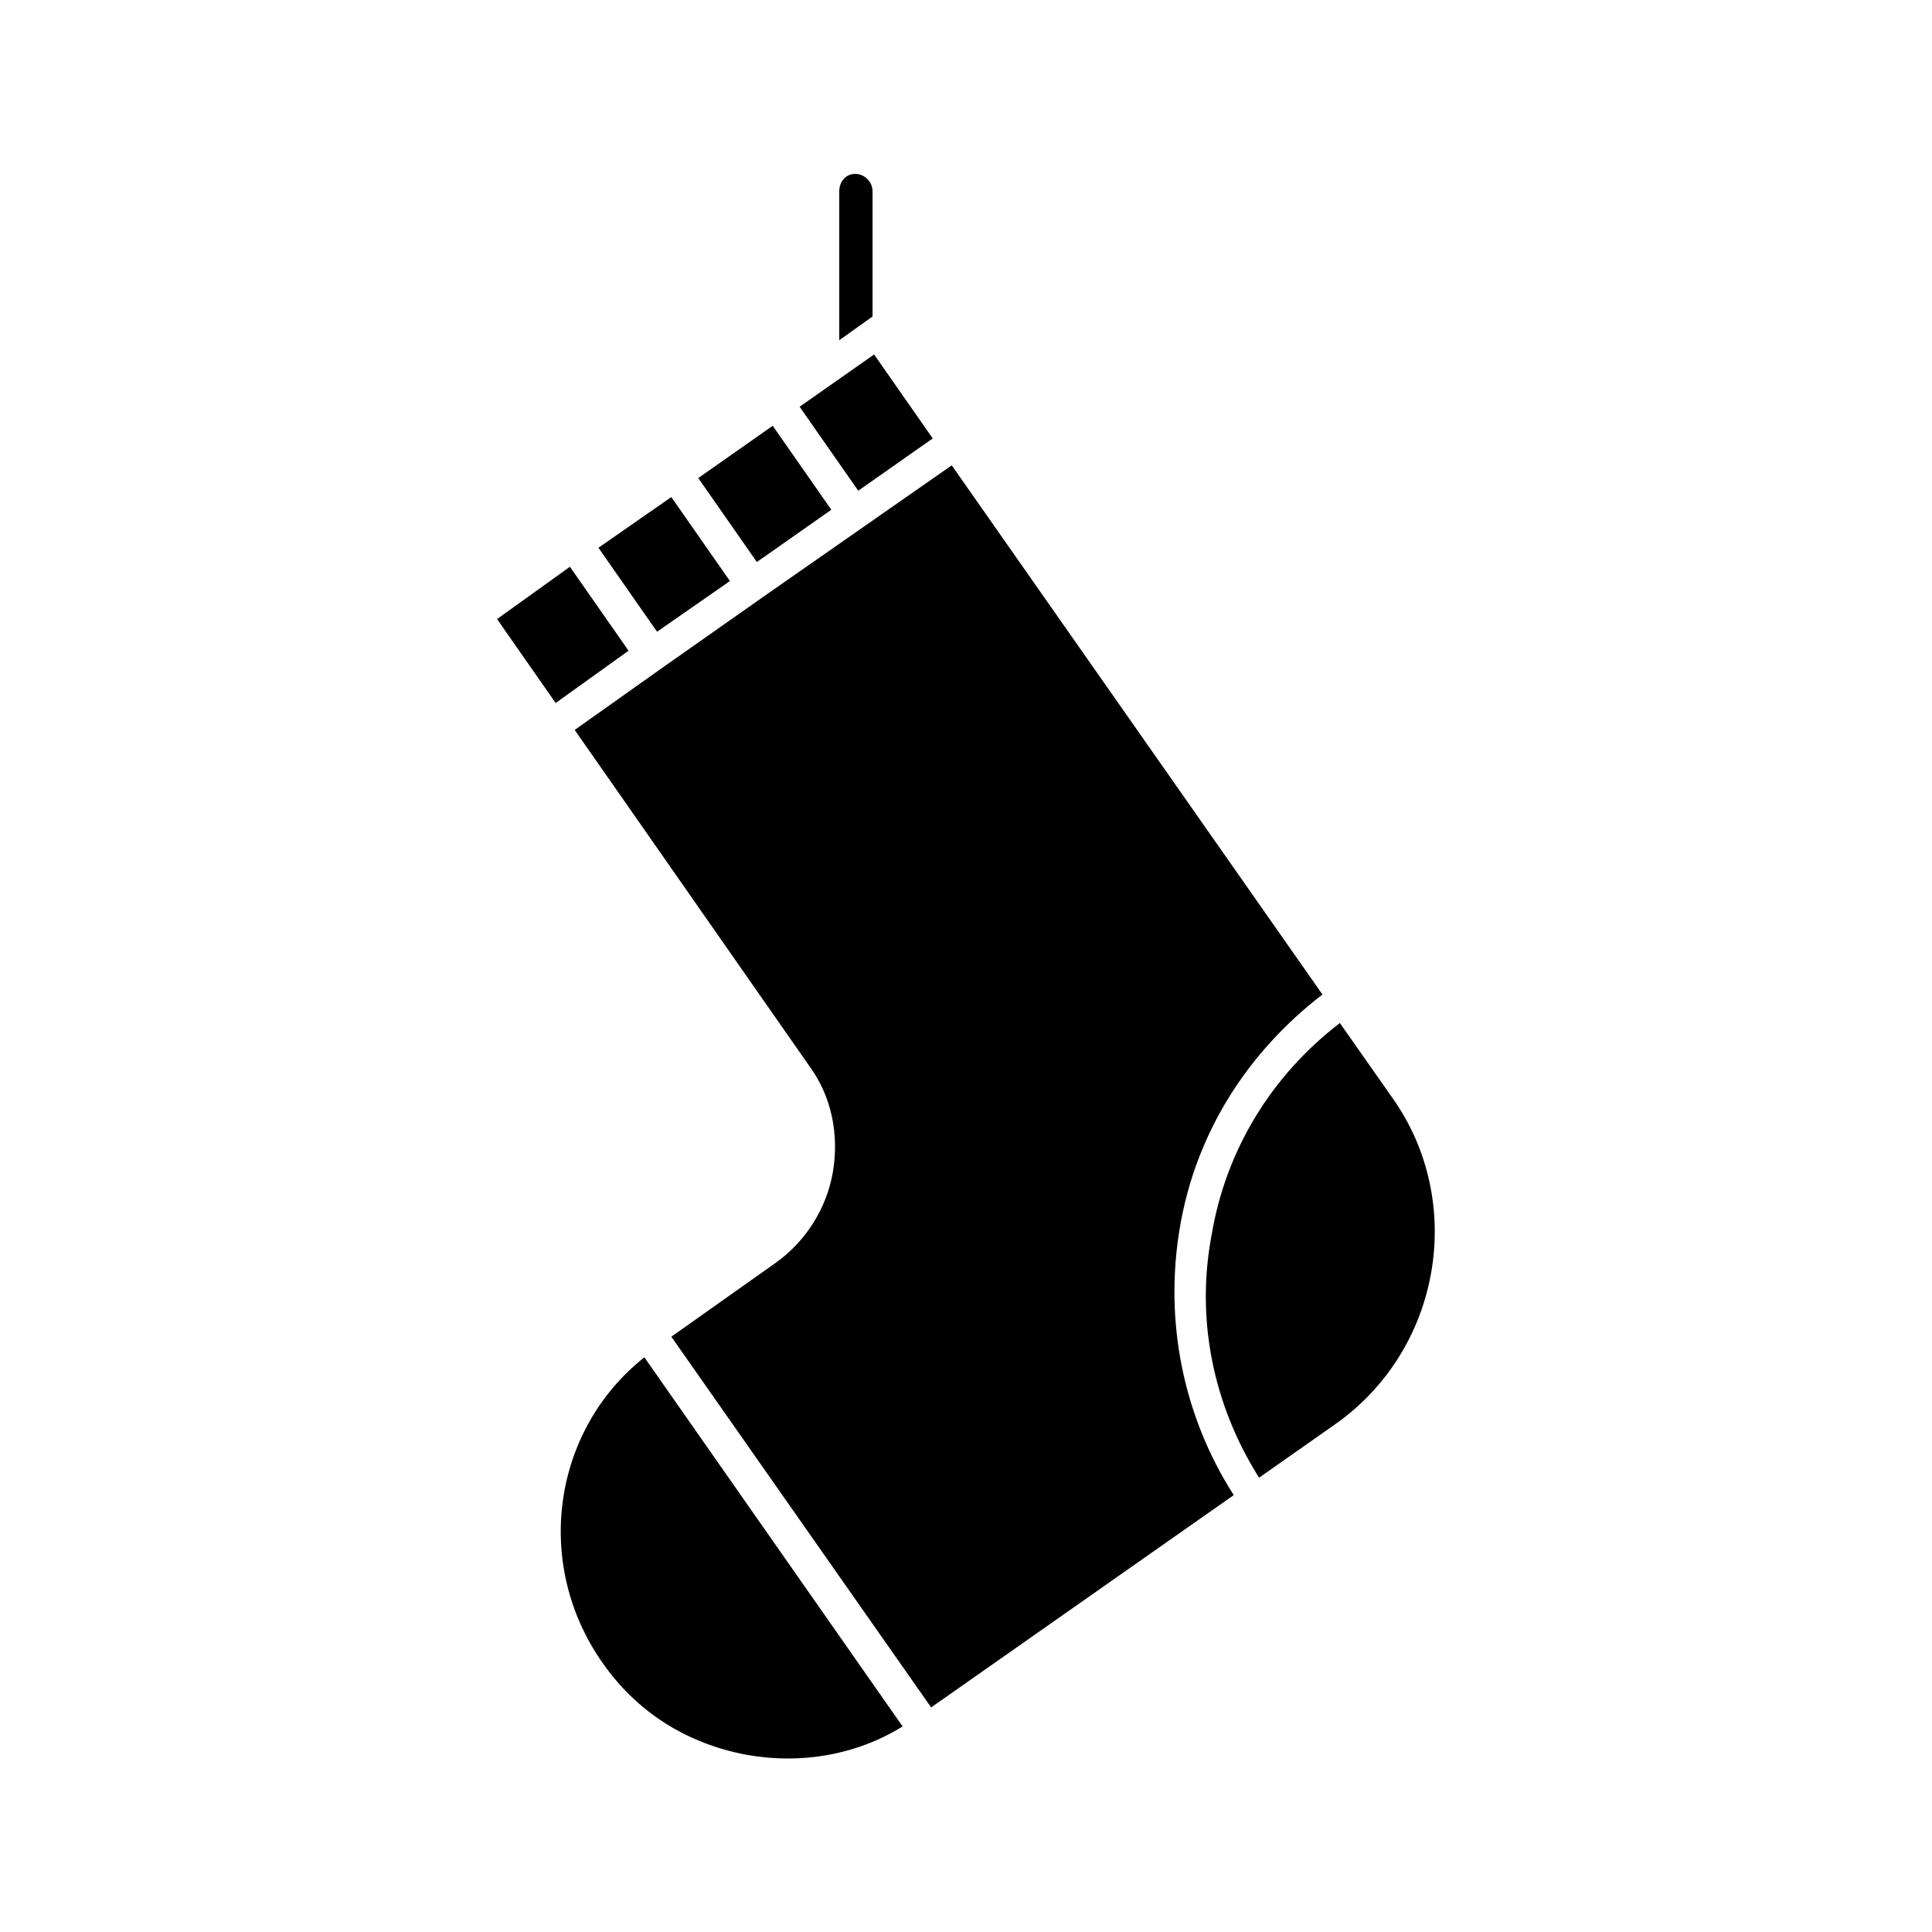 <?xml version="1.0" encoding="UTF-8"?>
<!-- The Best Svg Icon site in the world: iconSvg.co, Visit us! https://iconsvg.co -->
<svg fill="#000000" width="800px" height="800px" version="1.1" viewBox="144 144 512 512" xmlns="http://www.w3.org/2000/svg">
 <g>
  <path d="m391.18 260.19-19.734 13.855-15.535-22.254 19.734-13.852z"/>
  <path d="m375.23 194.7c0-2.519-2.098-4.617-4.617-4.617s-4.199 2.098-4.199 4.617v39.465l8.816-6.297z"/>
  <path d="m364.31 279.09-19.734 13.852-15.531-22.25 19.73-13.855z"/>
  <path d="m337.44 297.98-19.312 13.434-15.535-22.25 19.312-13.434z"/>
  <path d="m310.57 316.45-19.316 13.855-15.531-22.25 19.312-13.855z"/>
  <path d="m497.4 521.75-19.734 13.855c-12.176-19.312-16.793-41.984-12.594-64.234 3.777-22.672 15.953-42.402 34.008-56.258l13.855 19.734c19.73 27.703 13.012 67.168-15.535 86.902z"/>
  <path d="m456.68 469.27c-4.199 24.77 0.84 49.961 14.273 70.953l-80.191 56.258-68.852-98.242 27.289-19.312c8.398-5.879 13.855-14.695 15.535-24.352 1.68-10.078-0.418-20.152-6.297-28.129l-62.137-89.008 23.09-16.375 26.871-18.895 49.961-34.848 98.242 140.23c-20.152 15.539-33.586 36.949-37.785 61.723z"/>
  <path d="m383.2 601.52c-12.176 7.559-26.871 10.078-41.145 7.559-15.953-2.938-29.391-11.336-38.625-24.77-18.055-26.031-13.016-61.297 11.336-80.609z"/>
 </g>
</svg>